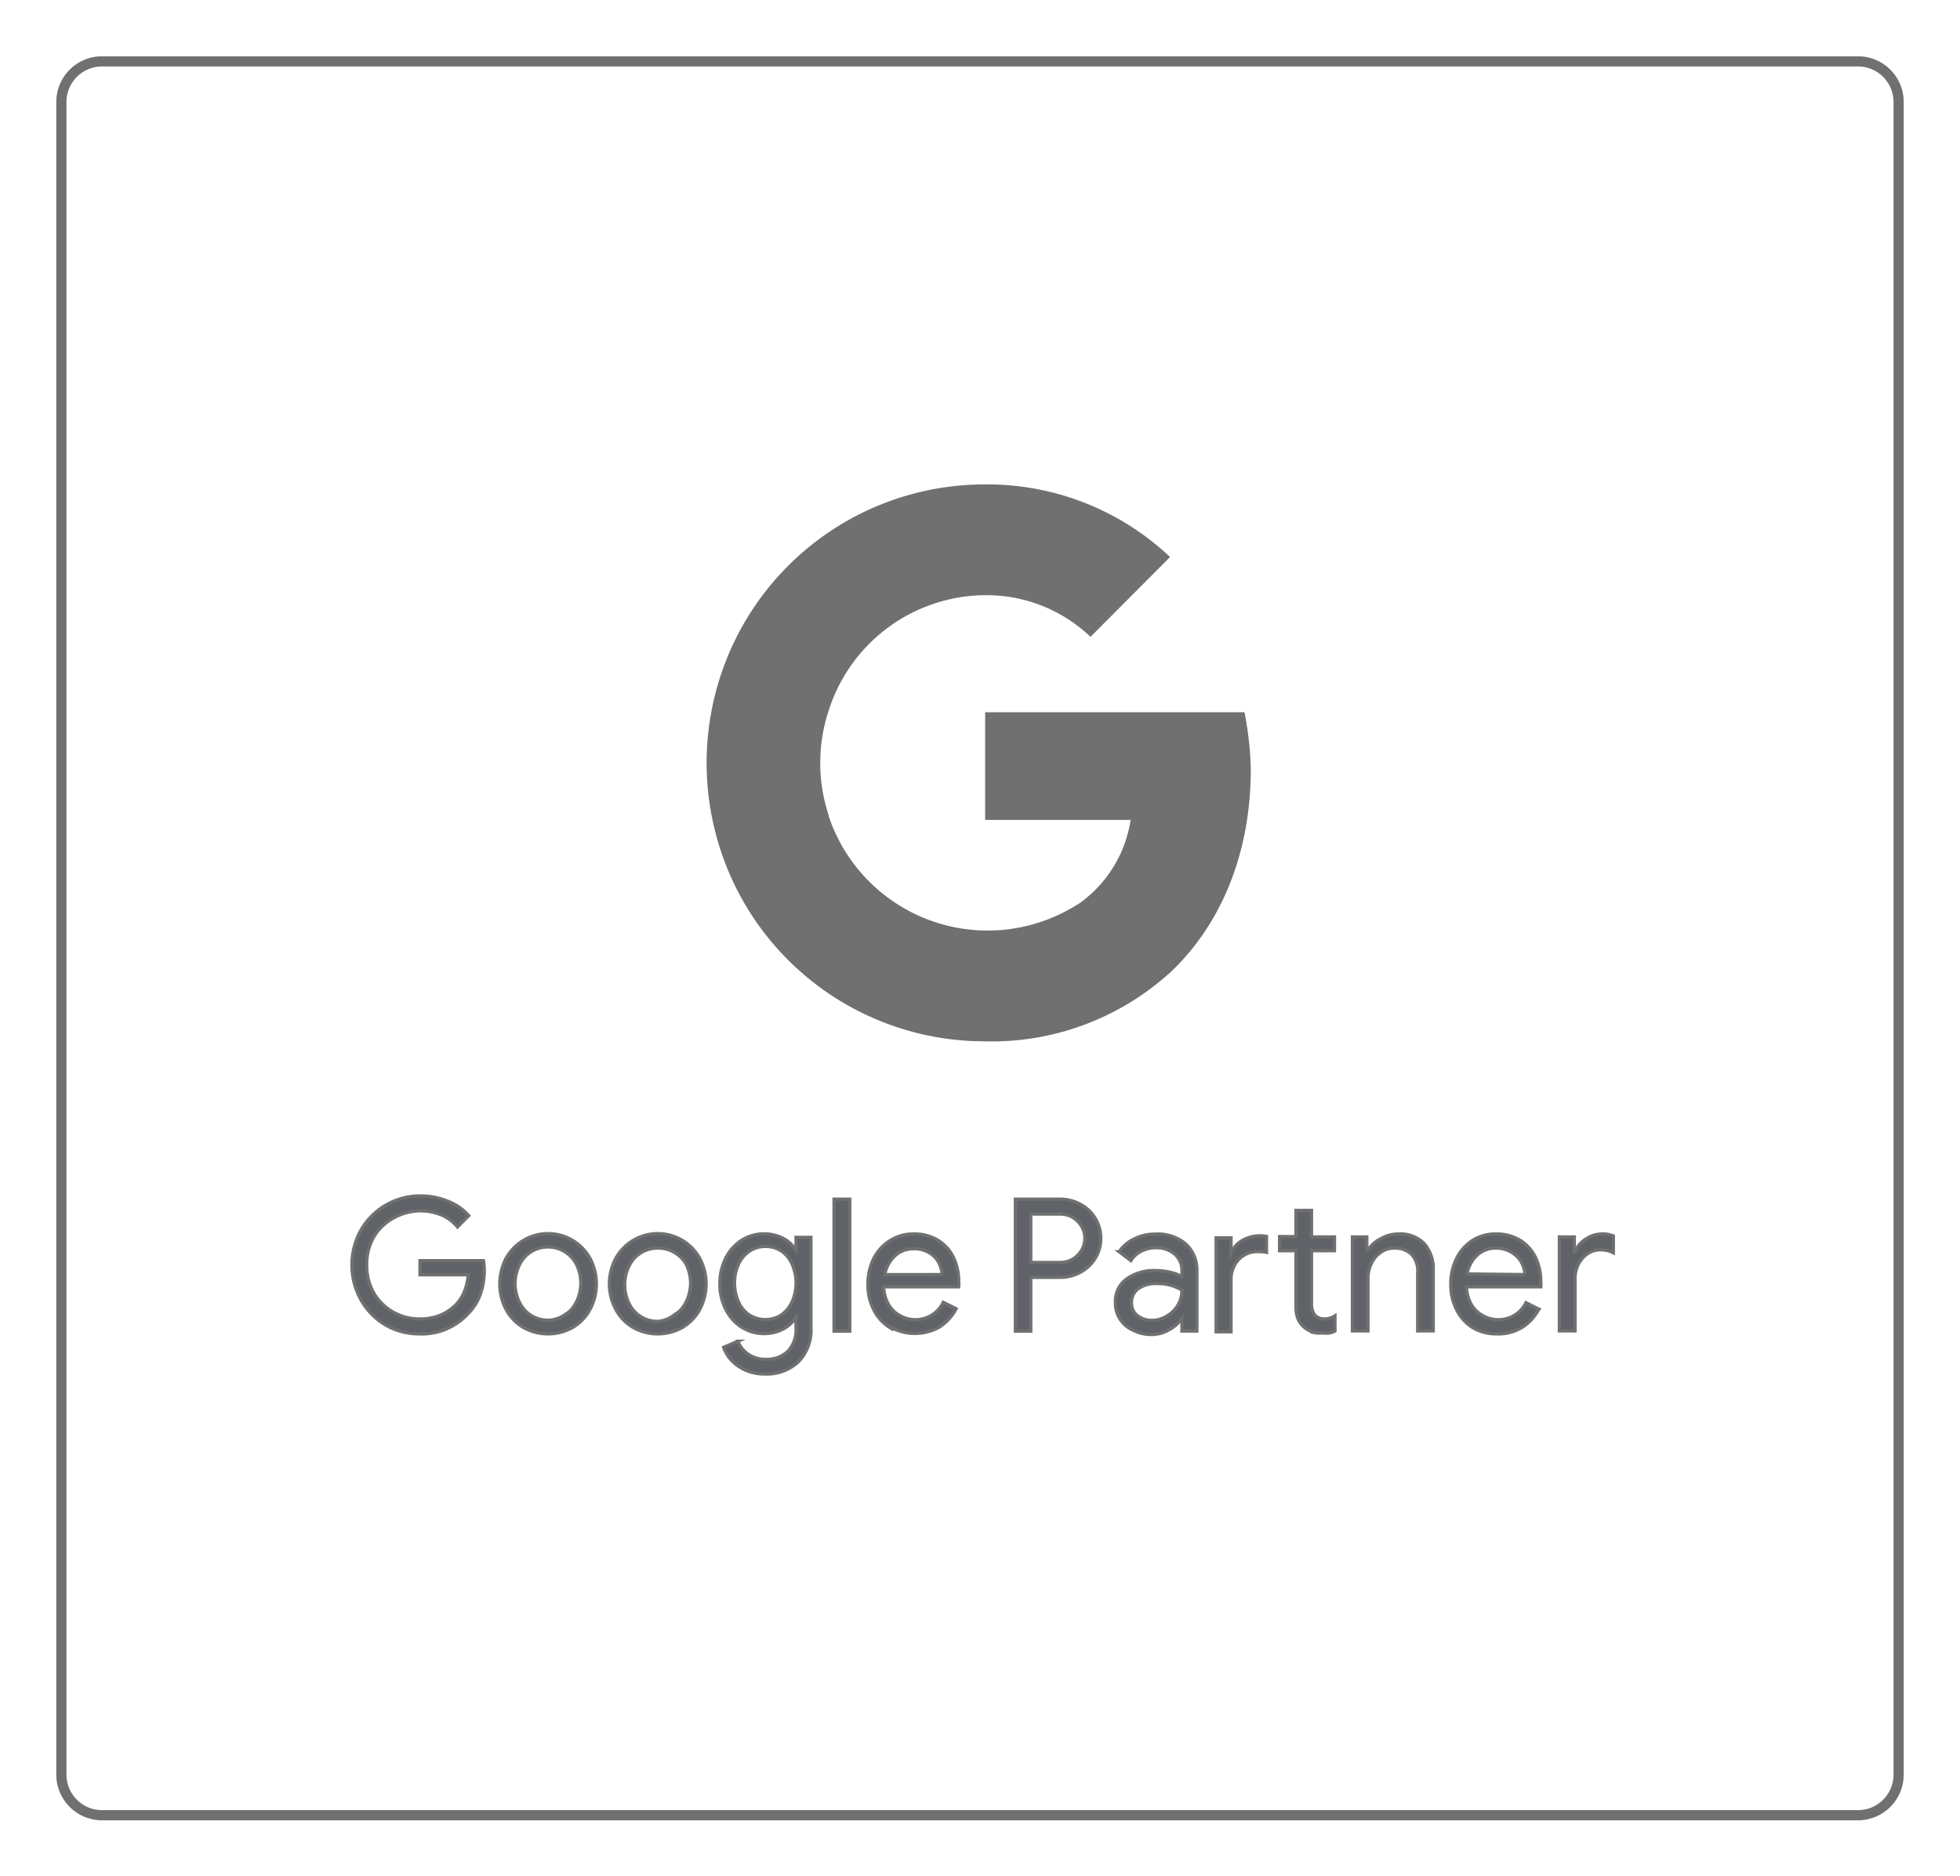 <svg xmlns="http://www.w3.org/2000/svg" xmlns:xlink="http://www.w3.org/1999/xlink" viewBox="0 0 152 145.5"><defs><style>.cls-1,.cls-3{fill:none;}.cls-2{clip-path:url(#clip-path);}.cls-3,.cls-5{stroke:#707070;stroke-miterlimit:10;}.cls-3{stroke-width:0.79px;}.cls-4{fill:#707070;}.cls-5{fill:#5f6368;stroke-width:0.25px;}</style><clipPath id="clip-path"><rect class="cls-1" x="4.36" y="4.36" width="143.28" height="136.82"/></clipPath></defs><g id="Layer_1" data-name="Layer 1"><g class="cls-2"><path class="cls-3" d="M144.08,140.78H7.92a3.15,3.15,0,0,1-3.16-3.16V7.92A3.15,3.15,0,0,1,7.92,4.76H144.08a3.15,3.15,0,0,1,3.16,3.16v129.7a3.15,3.15,0,0,1-3.16,3.16Z"/></g><path class="cls-4" d="M97,59.66a25.34,25.34,0,0,0-.49-4.42H76.4v8.35H87.68a9.72,9.72,0,0,1-4.06,6.53v5.43h7C94.67,71.79,97,66.23,97,59.66Z"/><path class="cls-4" d="M76.33,80.76A20.55,20.55,0,0,0,90.6,75.55l-7-5.43a13,13,0,0,1-19.34-6.84H57.09v5.59A21.54,21.54,0,0,0,76.33,80.76Z"/><path class="cls-4" d="M64.28,63.28a12.94,12.94,0,0,1,0-8.22V49.47H57.09a21.69,21.69,0,0,0,0,19.4l7.19-5.59Z"/><path class="cls-4" d="M76.33,46.16a11.68,11.68,0,0,1,8.24,3.23l6.17-6.19a20.64,20.64,0,0,0-14.41-5.63,21.55,21.55,0,0,0-19.24,11.9l7.19,5.59a12.83,12.83,0,0,1,12-8.9Z"/><g id="Layer_3" data-name="Layer 3"><path class="cls-5" d="M29.88,102.75A5.25,5.25,0,0,1,28,100.82a5.55,5.55,0,0,1,0-5.43,5.29,5.29,0,0,1,4.59-2.64,5.61,5.61,0,0,1,2.13.41,4.17,4.17,0,0,1,1.63,1.12l-.87.88a3.22,3.22,0,0,0-1.24-.93,4.26,4.26,0,0,0-3.66.2A4,4,0,0,0,29,95.91a4.25,4.25,0,0,0-.56,2.19,4.31,4.31,0,0,0,.56,2.2,4,4,0,0,0,1.51,1.47,4.08,4.08,0,0,0,2,.52,4.16,4.16,0,0,0,1.72-.32,3.8,3.8,0,0,0,1.19-.85,3.27,3.27,0,0,0,.61-1,4.32,4.32,0,0,0,.28-1.25H32.57V97.77h4.92a4.11,4.11,0,0,1,.07.75,5.66,5.66,0,0,1-.3,1.83,4,4,0,0,1-1,1.57,4.86,4.86,0,0,1-3.76,1.53A5.21,5.21,0,0,1,29.88,102.75Z"/><path class="cls-5" d="M40.57,102.94a3.63,3.63,0,0,1-1.34-1.41,4.3,4.3,0,0,1,0-3.91,3.72,3.72,0,0,1,6.54,0,4.22,4.22,0,0,1,0,3.91,3.63,3.63,0,0,1-1.34,1.41,3.91,3.91,0,0,1-3.86,0Zm3.18-.93a2.39,2.39,0,0,0,.93-1,3.28,3.28,0,0,0,0-3,2.49,2.49,0,0,0-2.18-1.3,2.43,2.43,0,0,0-1.26.34,2.39,2.39,0,0,0-.93,1,3.28,3.28,0,0,0,0,3,2.39,2.39,0,0,0,.93,1,2.43,2.43,0,0,0,1.26.34A2.37,2.37,0,0,0,43.75,102Z"/><path class="cls-5" d="M49.08,102.94a3.63,3.63,0,0,1-1.34-1.41,4.22,4.22,0,0,1,0-3.91,3.72,3.72,0,0,1,6.54,0,4.22,4.22,0,0,1,0,3.91,3.63,3.63,0,0,1-1.34,1.41,3.91,3.91,0,0,1-3.86,0Zm3.18-.93a2.39,2.39,0,0,0,.93-1,3.28,3.28,0,0,0,0-3A2.49,2.49,0,0,0,51,96.8a2.43,2.43,0,0,0-1.26.34,2.39,2.39,0,0,0-.93,1,3.28,3.28,0,0,0,0,3,2.39,2.39,0,0,0,.93,1,2.43,2.43,0,0,0,1.26.34A2.37,2.37,0,0,0,52.26,102Z"/><path class="cls-5" d="M57.24,105.94a2.89,2.89,0,0,1-1.12-1.45l1.1-.47a2.17,2.17,0,0,0,.8,1,2.26,2.26,0,0,0,1.34.4,2.34,2.34,0,0,0,1.75-.63,2.43,2.43,0,0,0,.62-1.8v-.82h0a2.71,2.71,0,0,1-1,.91,3.28,3.28,0,0,1-3.2-.14,3.46,3.46,0,0,1-1.24-1.38,4.19,4.19,0,0,1-.46-2,4.28,4.28,0,0,1,.46-2,3.46,3.46,0,0,1,1.24-1.38,3.28,3.28,0,0,1,3.2-.14,2.65,2.65,0,0,1,1,.92h0v-1h1.16v7a3.52,3.52,0,0,1-1,2.68,3.59,3.59,0,0,1-2.56.92A3.54,3.54,0,0,1,57.24,105.94ZM60.56,102a2.49,2.49,0,0,0,.85-1,3.63,3.63,0,0,0,0-3,2.32,2.32,0,0,0-.85-1,2.26,2.26,0,0,0-1.2-.33,2.18,2.18,0,0,0-1.2.34,2.43,2.43,0,0,0-.87,1,3.61,3.61,0,0,0,0,3,2.33,2.33,0,0,0,.87,1,2.35,2.35,0,0,0,2.4,0Z"/><path class="cls-5" d="M64.68,93H65.9v10.24H64.68Z"/><path class="cls-5" d="M69.07,103a3.44,3.44,0,0,1-1.29-1.38,4.19,4.19,0,0,1-.47-2,4.39,4.39,0,0,1,.44-2A3.51,3.51,0,0,1,69,96.23a3.35,3.35,0,0,1,1.86-.53,3.48,3.48,0,0,1,1.86.48,3.15,3.15,0,0,1,1.21,1.32,4.28,4.28,0,0,1,.42,1.93,1.31,1.31,0,0,1,0,.37H68.53a2.92,2.92,0,0,0,.4,1.41,2.31,2.31,0,0,0,.91.85,2.45,2.45,0,0,0,1.15.29A2.38,2.38,0,0,0,73.15,101l1,.5a3.8,3.8,0,0,1-1.28,1.41,3.88,3.88,0,0,1-3.83,0Zm4-4.15a2.41,2.41,0,0,0-.26-.91,1.89,1.89,0,0,0-.72-.77,2.28,2.28,0,0,0-1.24-.32,2.08,2.08,0,0,0-1.45.55,2.61,2.61,0,0,0-.78,1.45Z"/><path class="cls-5" d="M78.74,93h3.44a3.34,3.34,0,0,1,1.59.39,3.09,3.09,0,0,1,1.16,1.08,3,3,0,0,1,0,3.13,3.09,3.09,0,0,1-1.16,1.08,3.34,3.34,0,0,1-1.59.39H79.94v4.17h-1.2Zm3.47,4.91a1.88,1.88,0,0,0,1-.27,2,2,0,0,0,.68-.7,1.83,1.83,0,0,0,0-1.81,2,2,0,0,0-.68-.7,1.88,1.88,0,0,0-1-.27H79.94v3.75Z"/><path class="cls-5" d="M87.82,103.14A2.28,2.28,0,0,1,86.5,101a2.13,2.13,0,0,1,.87-1.81,3.62,3.62,0,0,1,2.21-.65,5.3,5.3,0,0,1,1.22.14,3.52,3.52,0,0,1,.86.33v-.44a1.64,1.64,0,0,0-.57-1.31,2.11,2.11,0,0,0-1.44-.49,2.5,2.5,0,0,0-1.13.26,2,2,0,0,0-.82.74l-.91-.69a2.89,2.89,0,0,1,1.18-1,3.65,3.65,0,0,1,1.66-.37,3.34,3.34,0,0,1,2.34.78,2.73,2.73,0,0,1,.85,2.12v4.62H91.66v-1h0a2.67,2.67,0,0,1-1,.9,2.7,2.7,0,0,1-1.41.37A3.13,3.13,0,0,1,87.82,103.14Zm2.68-1.08a2.36,2.36,0,0,0,.85-.84,2.22,2.22,0,0,0,.31-1.16,3.27,3.27,0,0,0-.84-.37,3.67,3.67,0,0,0-1.06-.14,2.33,2.33,0,0,0-1.51.41,1.32,1.32,0,0,0-.5,1.07,1.22,1.22,0,0,0,.45,1,1.83,1.83,0,0,0,1.16.37A2.18,2.18,0,0,0,90.5,102.06Z"/><path class="cls-5" d="M94.31,96h1.16V97.2h0a2,2,0,0,1,.88-1,2.72,2.72,0,0,1,1.87-.31v1.24a2.85,2.85,0,0,0-.66-.06,2,2,0,0,0-1.51.62,2.26,2.26,0,0,0-.58,1.6v4H94.31Zm7.4,7.26a1.72,1.72,0,0,1-.64-.39,1.85,1.85,0,0,1-.43-.64,2.56,2.56,0,0,1-.14-.89V97H99.23v-1.1h1.27V93.87h1.21v2.06h1.78V97h-1.78v4.06a1.5,1.5,0,0,0,.23.91,1,1,0,0,0,.79.32,1.49,1.49,0,0,0,.8-.24v1.18a1.76,1.76,0,0,1-.44.15,2.86,2.86,0,0,1-.56,0A2.18,2.18,0,0,1,101.71,103.3Z"/><path class="cls-5" d="M104.88,95.93H106V97h.06a2.44,2.44,0,0,1,1-.92,2.78,2.78,0,0,1,1.4-.38,2.6,2.6,0,0,1,2,.76,3,3,0,0,1,.69,2.09v4.67h-1.21V98.73a1.9,1.9,0,0,0-.49-1.47,1.84,1.84,0,0,0-1.33-.46,1.77,1.77,0,0,0-1.05.33,2.19,2.19,0,0,0-.72.87,2.56,2.56,0,0,0-.26,1.12v4.1h-1.21Z"/><path class="cls-5" d="M114.27,103a3.44,3.44,0,0,1-1.29-1.38,4.19,4.19,0,0,1-.47-2,4.39,4.39,0,0,1,.44-2,3.51,3.51,0,0,1,1.23-1.41A3.35,3.35,0,0,1,116,95.7a3.48,3.48,0,0,1,1.86.48,3.15,3.15,0,0,1,1.21,1.32,4.28,4.28,0,0,1,.42,1.93,1.31,1.31,0,0,1,0,.37h-5.76a2.82,2.82,0,0,0,.4,1.41,2.31,2.31,0,0,0,.91.85,2.45,2.45,0,0,0,1.15.29,2.36,2.36,0,0,0,2.15-1.32l1,.5a3.74,3.74,0,0,1-1.29,1.41,3.54,3.54,0,0,1-2,.51A3.58,3.58,0,0,1,114.27,103Zm4-4.15a2.41,2.41,0,0,0-.26-.91,2,2,0,0,0-.72-.77A2.28,2.28,0,0,0,116,96.8a2.08,2.08,0,0,0-1.45.55,2.61,2.61,0,0,0-.78,1.45Z"/><path class="cls-5" d="M120.93,95.93h1.16V97.1h.06a2,2,0,0,1,.83-1,2.3,2.3,0,0,1,1.28-.4,2,2,0,0,1,.86.16v1.3a2.29,2.29,0,0,0-1-.23,1.71,1.71,0,0,0-1,.3,2.24,2.24,0,0,0-.71.81,2.44,2.44,0,0,0-.26,1.1v4.08h-1.22Z"/></g></g></svg>